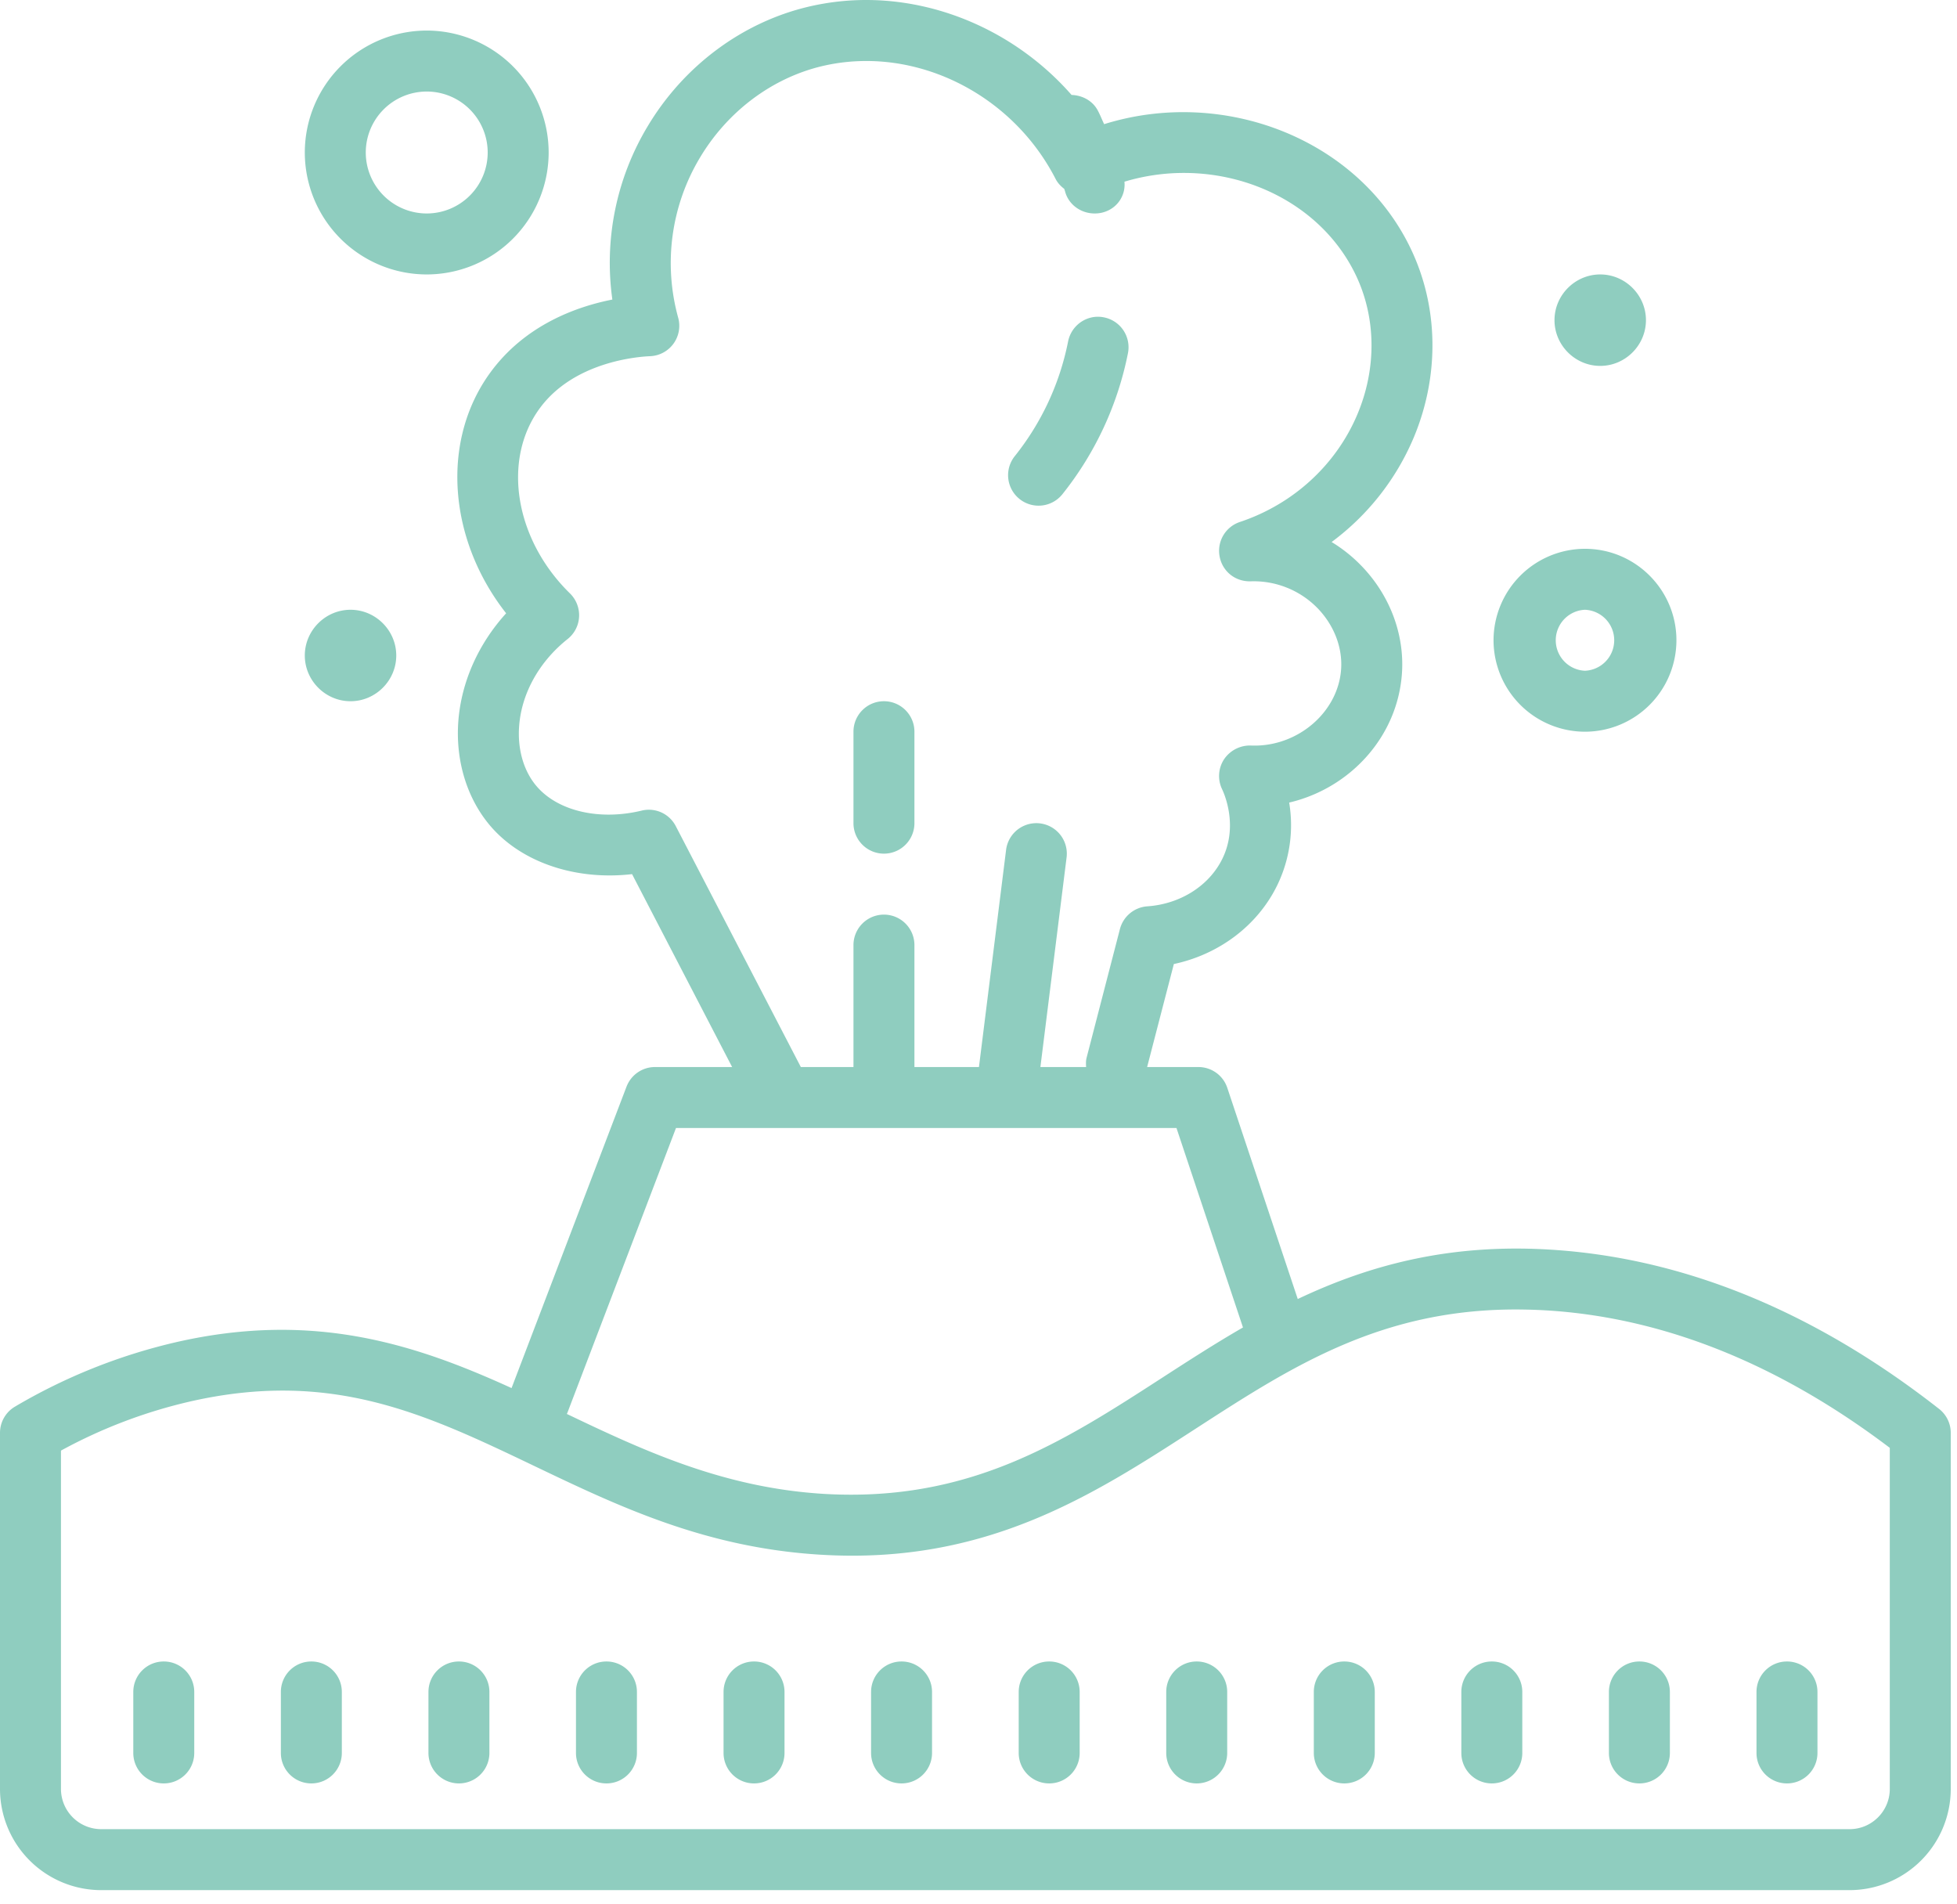 <?xml version="1.0" encoding="UTF-8"?> <svg xmlns="http://www.w3.org/2000/svg" xml:space="preserve" fill-rule="evenodd" stroke-linejoin="round" stroke-miterlimit="2" clip-rule="evenodd" viewBox="0 0 73 71"> <path fill="#8FCDBF" fill-rule="nonzero" d="M32.46.001a9.397 9.397 0 0 0-2.294.247c-2.474.581-4.665 2.21-6.014 4.474a9.879 9.879 0 0 0-1.31 6.451c-1.338.263-3.244.945-4.537 2.701-1.877 2.55-1.59 6.245.575 9-1.028 1.132-1.663 2.54-1.781 3.995-.123 1.532.344 3.002 1.279 4.035 1.19 1.31 3.169 1.934 5.199 1.699l3.733 7.195h-2.878c-.472 0-.893.292-1.062.733l-4.288 11.241c-3.531-1.608-7.345-2.895-12.513-1.712A21.2 21.2 0 0 0 .56 52.463c-.347.203-.56.576-.56.979v13.282a3.777 3.777 0 0 0 3.773 3.773h65.221a3.777 3.777 0 0 0 3.773-3.773V53.442c0-.35-.161-.679-.435-.893-4.569-3.578-9.368-5.572-14.266-5.925-3.935-.285-6.984.56-9.657 1.826l-2.628-7.875a1.134 1.134 0 0 0-1.079-.777H42.79l.997-3.842c1.68-.358 3.11-1.426 3.844-2.913a5.125 5.125 0 0 0 .458-3.109c2.286-.537 4.057-2.473 4.208-4.846.092-1.453-.465-2.91-1.528-3.999a5.527 5.527 0 0 0-1.097-.873 9.378 9.378 0 0 0 3.054-3.875c.98-2.324.94-4.907-.112-7.086-1.971-4.089-6.977-6.013-11.427-4.624-.083-.172-.151-.351-.242-.519-.196-.361-.576-.557-.973-.571C38.055 1.354 35.293.048 32.46.001ZM15.918 1.14a4.553 4.553 0 0 0-4.548 4.548 4.552 4.552 0 0 0 4.548 4.548 4.552 4.552 0 0 0 4.548-4.548 4.553 4.553 0 0 0-4.548-4.548ZM31.96 2.284c2.983-.146 5.964 1.562 7.415 4.388.079.155.195.274.324.373.009.033.022.065.031.098.13.492.593.819 1.102.819.092 0 .184-.009.277-.031.554-.132.888-.631.835-1.154 3.385-1.021 7.149.411 8.623 3.468.767 1.591.792 3.492.064 5.214-.795 1.883-2.391 3.345-4.379 4.009a1.133 1.133 0 0 0-.759 1.281c.1.556.578.949 1.161.933a3.327 3.327 0 0 1 2.487.995c.614.631.938 1.458.886 2.269-.1 1.582-1.562 2.863-3.226 2.863-.048 0-.094 0-.14-.003a1.168 1.168 0 0 0-.997.507 1.137 1.137 0 0 0-.08 1.117c.106.223.604 1.399.009 2.607-.497 1.006-1.569 1.682-2.796 1.767a1.139 1.139 0 0 0-1.022.849l-1.243 4.799c-.03.116-.024.232-.018.346h-1.705l.977-7.819a1.136 1.136 0 1 0-2.257-.28l-1.012 8.099H34.11V35.25a1.137 1.137 0 1 0-2.274 0v4.548h-1.963l-4.664-8.983a1.129 1.129 0 0 0-1.275-.581c-1.541.372-3.063.035-3.872-.858-.517-.569-.769-1.415-.695-2.322.097-1.21.755-2.384 1.807-3.22a1.13 1.13 0 0 0 .427-.831 1.14 1.14 0 0 0-.34-.87c-2.059-2.012-2.543-4.983-1.124-6.909 1.277-1.736 3.649-1.919 4.111-1.939a1.134 1.134 0 0 0 1.05-1.434 7.64 7.64 0 0 1 .808-5.965c1.034-1.736 2.703-2.984 4.579-3.424a7.115 7.115 0 0 1 1.275-.178Zm-16.042 1.13a2.276 2.276 0 0 1 2.274 2.274 2.276 2.276 0 0 1-2.274 2.274 2.276 2.276 0 0 1-2.274-2.274 2.276 2.276 0 0 1 2.274-2.274Zm43.774 6.822c-.936 0-1.706.77-1.706 1.706 0 .935.77 1.705 1.706 1.705.935 0 1.705-.77 1.705-1.705 0-.936-.77-1.706-1.705-1.706Zm-18.963 1.601a1.145 1.145 0 0 0-.886.895 9.937 9.937 0 0 1-1.989 4.28 1.137 1.137 0 1 0 1.774 1.423 12.24 12.24 0 0 0 2.447-5.263 1.136 1.136 0 0 0-.895-1.335 1.123 1.123 0 0 0-.451 0Zm18.394 8.632a3.416 3.416 0 0 0-3.411 3.411 3.415 3.415 0 0 0 3.411 3.411 3.415 3.415 0 0 0 3.411-3.411c0-1.88-1.53-3.411-3.411-3.411Zm-46.048 2.274c-.935 0-1.705.77-1.705 1.706 0 .935.77 1.705 1.705 1.705.936 0 1.706-.77 1.706-1.705 0-.936-.77-1.706-1.706-1.706Zm46.048 0a1.138 1.138 0 0 1 0 2.274 1.138 1.138 0 0 1 0-2.274Zm-26.15 3.411c-.629 0-1.137.51-1.137 1.137v3.411a1.136 1.136 0 1 0 2.274 0v-3.411c0-.627-.509-1.137-1.137-1.137Zm-7.757 15.918h18.669l2.481 7.439c-1.043.602-2.041 1.246-3.03 1.886-3.687 2.385-7.172 4.63-12.571 4.323-3.767-.221-6.749-1.612-9.622-2.984.004-.01.012-.017.016-.027l4.057-10.637Zm31.613 6.771c.351.005.71.02 1.077.046 4.283.309 8.516 2.029 12.587 5.112v12.723c0 .825-.672 1.499-1.499 1.499H3.773a1.502 1.502 0 0 1-1.499-1.499v-12.62a18.87 18.87 0 0 1 4.801-1.828c5.304-1.212 8.804.464 12.858 2.403 3.14 1.502 6.388 3.055 10.699 3.309 6.127.366 10.108-2.201 13.939-4.682 3.603-2.331 7-4.548 12.258-4.463ZM6.109 61.969c-.629 0-1.137.508-1.137 1.137v2.274c0 .629.508 1.137 1.137 1.137s1.137-.508 1.137-1.137v-2.274c0-.629-.508-1.137-1.137-1.137Zm5.505 0c-.629 0-1.137.508-1.137 1.137v2.274c0 .629.508 1.137 1.137 1.137s1.137-.508 1.137-1.137v-2.274c0-.629-.508-1.137-1.137-1.137Zm5.505 0c-.629 0-1.137.508-1.137 1.137v2.274a1.136 1.136 0 1 0 2.274 0v-2.274c0-.629-.508-1.137-1.137-1.137Zm5.503 0c-.629 0-1.137.508-1.137 1.137v2.274c0 .629.508 1.137 1.137 1.137s1.137-.508 1.137-1.137v-2.274c0-.629-.508-1.137-1.137-1.137Zm5.505 0c-.629 0-1.137.508-1.137 1.137v2.274c0 .629.508 1.137 1.137 1.137s1.137-.508 1.137-1.137v-2.274c0-.629-.508-1.137-1.137-1.137Zm5.503 0c-.629 0-1.137.508-1.137 1.137v2.274c0 .629.508 1.137 1.137 1.137s1.137-.508 1.137-1.137v-2.274c0-.629-.508-1.137-1.137-1.137Zm5.507 0c-.629 0-1.137.508-1.137 1.137v2.274c0 .629.508 1.137 1.137 1.137s1.137-.508 1.137-1.137v-2.274c0-.629-.508-1.137-1.137-1.137Zm5.503 0c-.629 0-1.137.508-1.137 1.137v2.274a1.136 1.136 0 1 0 2.274 0v-2.274c0-.629-.508-1.137-1.137-1.137Zm5.505 0c-.629 0-1.137.508-1.137 1.137v2.274a1.136 1.136 0 1 0 2.274 0v-2.274c0-.629-.508-1.137-1.137-1.137Zm5.503 0c-.629 0-1.137.508-1.137 1.137v2.274c0 .629.508 1.137 1.137 1.137s1.137-.508 1.137-1.137v-2.274c0-.629-.508-1.137-1.137-1.137Zm5.505 0c-.629 0-1.137.508-1.137 1.137v2.274c0 .629.508 1.137 1.137 1.137s1.137-.508 1.137-1.137v-2.274c0-.629-.508-1.137-1.137-1.137Zm5.505 0c-.629 0-1.137.508-1.137 1.137v2.274c0 .629.508 1.137 1.137 1.137s1.137-.508 1.137-1.137v-2.274c0-.629-.508-1.137-1.137-1.137Z"></path> </svg> 